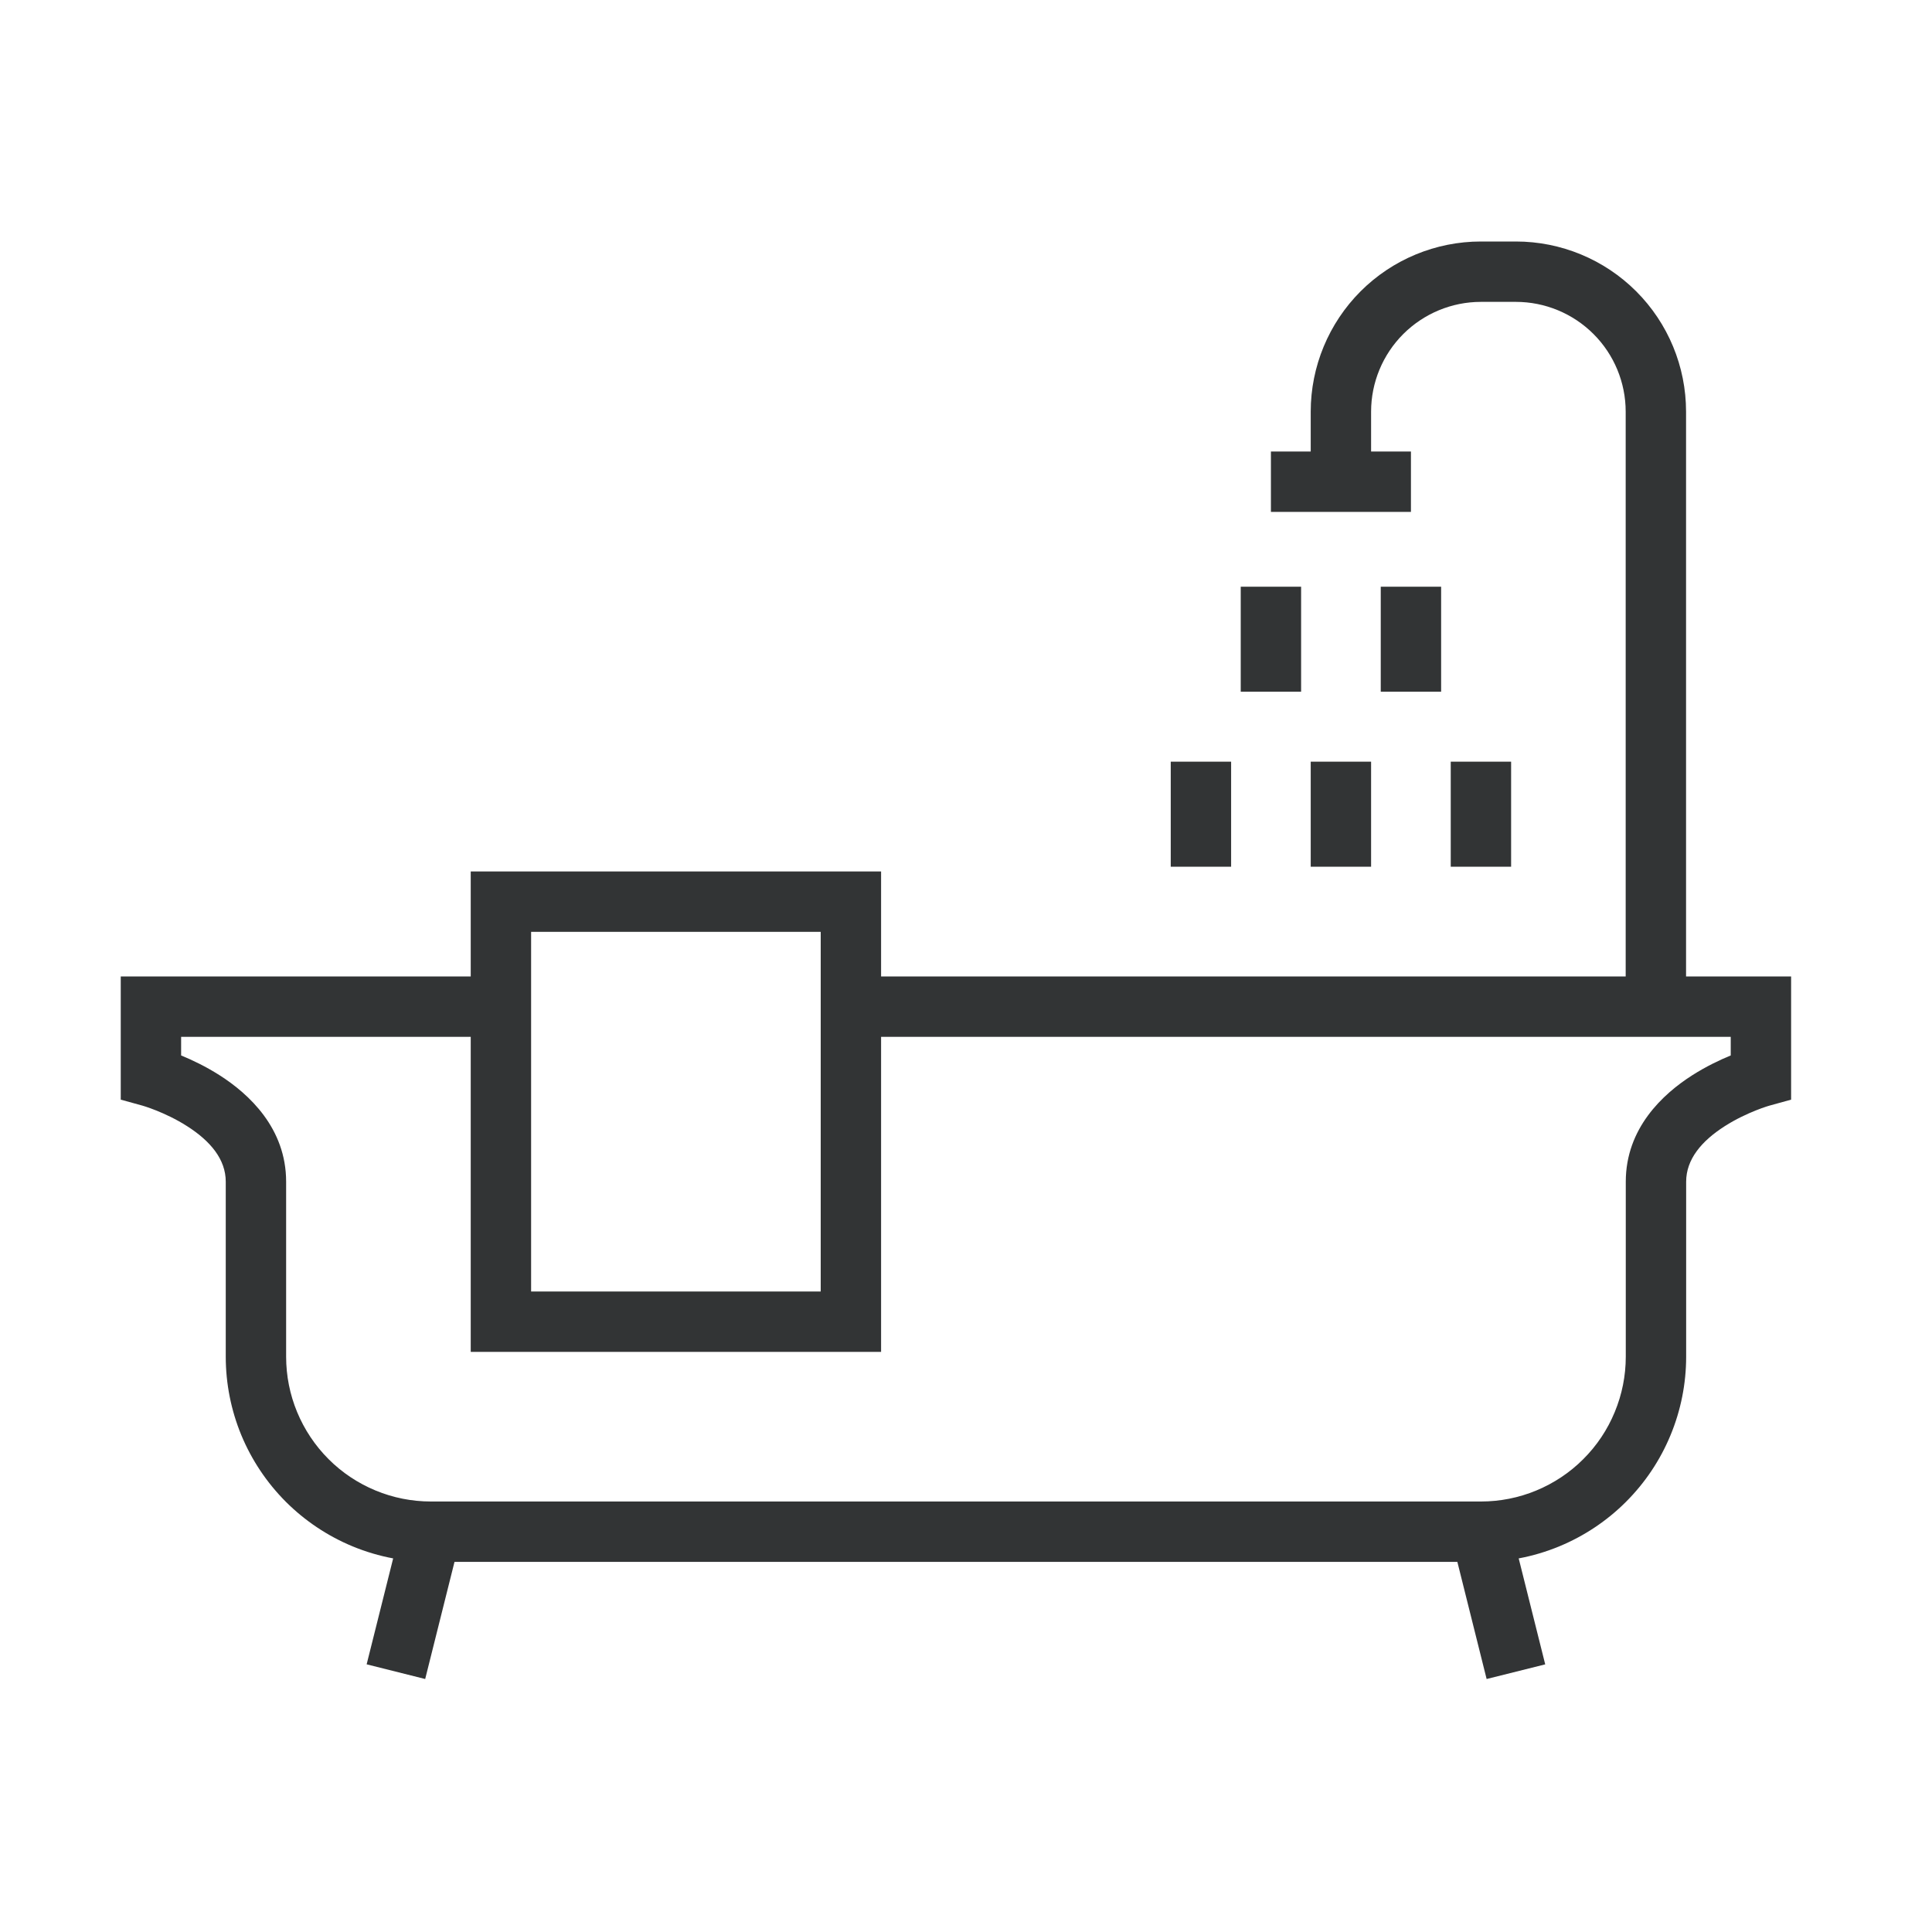 <svg width="40" height="40" viewBox="0 0 40 40" fill="none" xmlns="http://www.w3.org/2000/svg">
<path fill-rule="evenodd" clip-rule="evenodd" d="M30.66 6.25C30.058 6.25 29.48 6.49 29.053 6.916C28.627 7.342 28.387 7.92 28.387 8.523C28.387 8.523 28.387 8.523 28.387 8.523V9.348H29.212V10.598H26.313V9.348H27.137V8.523C27.137 7.589 27.509 6.693 28.169 6.032C28.83 5.371 29.726 5 30.66 5H31.385C32.319 5 33.215 5.371 33.876 6.032C34.537 6.693 34.908 7.589 34.908 8.523V20.217H37.083V22.767L36.627 22.893L36.626 22.894L36.614 22.897C36.603 22.901 36.585 22.906 36.56 22.914C36.511 22.93 36.438 22.956 36.35 22.991C36.171 23.063 35.937 23.17 35.708 23.317C35.226 23.625 34.91 24.004 34.91 24.466V28.089C34.91 28.647 34.8 29.199 34.586 29.715C34.373 30.23 34.06 30.698 33.665 31.093C33.271 31.487 32.802 31.8 32.287 32.014C32.014 32.127 31.732 32.211 31.443 32.265L31.992 34.459L30.779 34.762L30.173 32.337H9.41L8.803 34.762L7.591 34.458L8.14 32.265C7.851 32.211 7.569 32.127 7.296 32.014C6.781 31.8 6.313 31.487 5.918 31.093C5.524 30.698 5.211 30.23 4.997 29.715C4.784 29.199 4.674 28.647 4.674 28.089V24.466C4.674 24.004 4.358 23.625 3.875 23.317C3.646 23.17 3.413 23.063 3.233 22.991C3.145 22.956 3.072 22.93 3.023 22.914C2.998 22.906 2.98 22.901 2.969 22.897L2.958 22.894L2.957 22.893L2.5 22.767V20.217H9.746V18.043H18.242V20.217H33.658V8.523C33.658 8.523 33.658 8.523 33.658 8.523C33.658 7.921 33.419 7.342 32.992 6.916C32.566 6.49 31.988 6.25 31.385 6.25M18.242 21.467V27.989H9.746V21.467H3.75V21.852C3.972 21.943 4.258 22.078 4.548 22.263C5.153 22.649 5.924 23.357 5.924 24.466V28.089C5.924 28.483 6.001 28.872 6.152 29.236C6.303 29.6 6.524 29.931 6.802 30.209C7.08 30.488 7.411 30.708 7.775 30.859C8.139 31.01 8.528 31.087 8.922 31.087H30.661C31.055 31.087 31.445 31.01 31.808 30.859C32.172 30.708 32.503 30.488 32.781 30.209C33.06 29.931 33.281 29.6 33.431 29.236C33.582 28.873 33.66 28.483 33.66 28.089V24.466C33.66 23.357 34.43 22.649 35.035 22.263C35.325 22.078 35.611 21.943 35.833 21.852V21.467H18.242ZM30.66 6.25C30.66 6.25 30.661 6.25 30.66 6.25V6.25ZM31.385 6.25H30.66H31.385ZM25.688 14.321V12.147H26.938V14.321H25.688ZM28.587 14.321V12.147H29.837V14.321H28.587ZM24.239 17.944V15.77H25.489V17.944H24.239ZM27.137 17.944V15.77H28.387V17.944H27.137ZM30.036 17.944V15.77H31.286V17.944H30.036ZM10.996 19.293V26.739H16.992V19.293H10.996Z" fill="#323435"/>
</svg>
